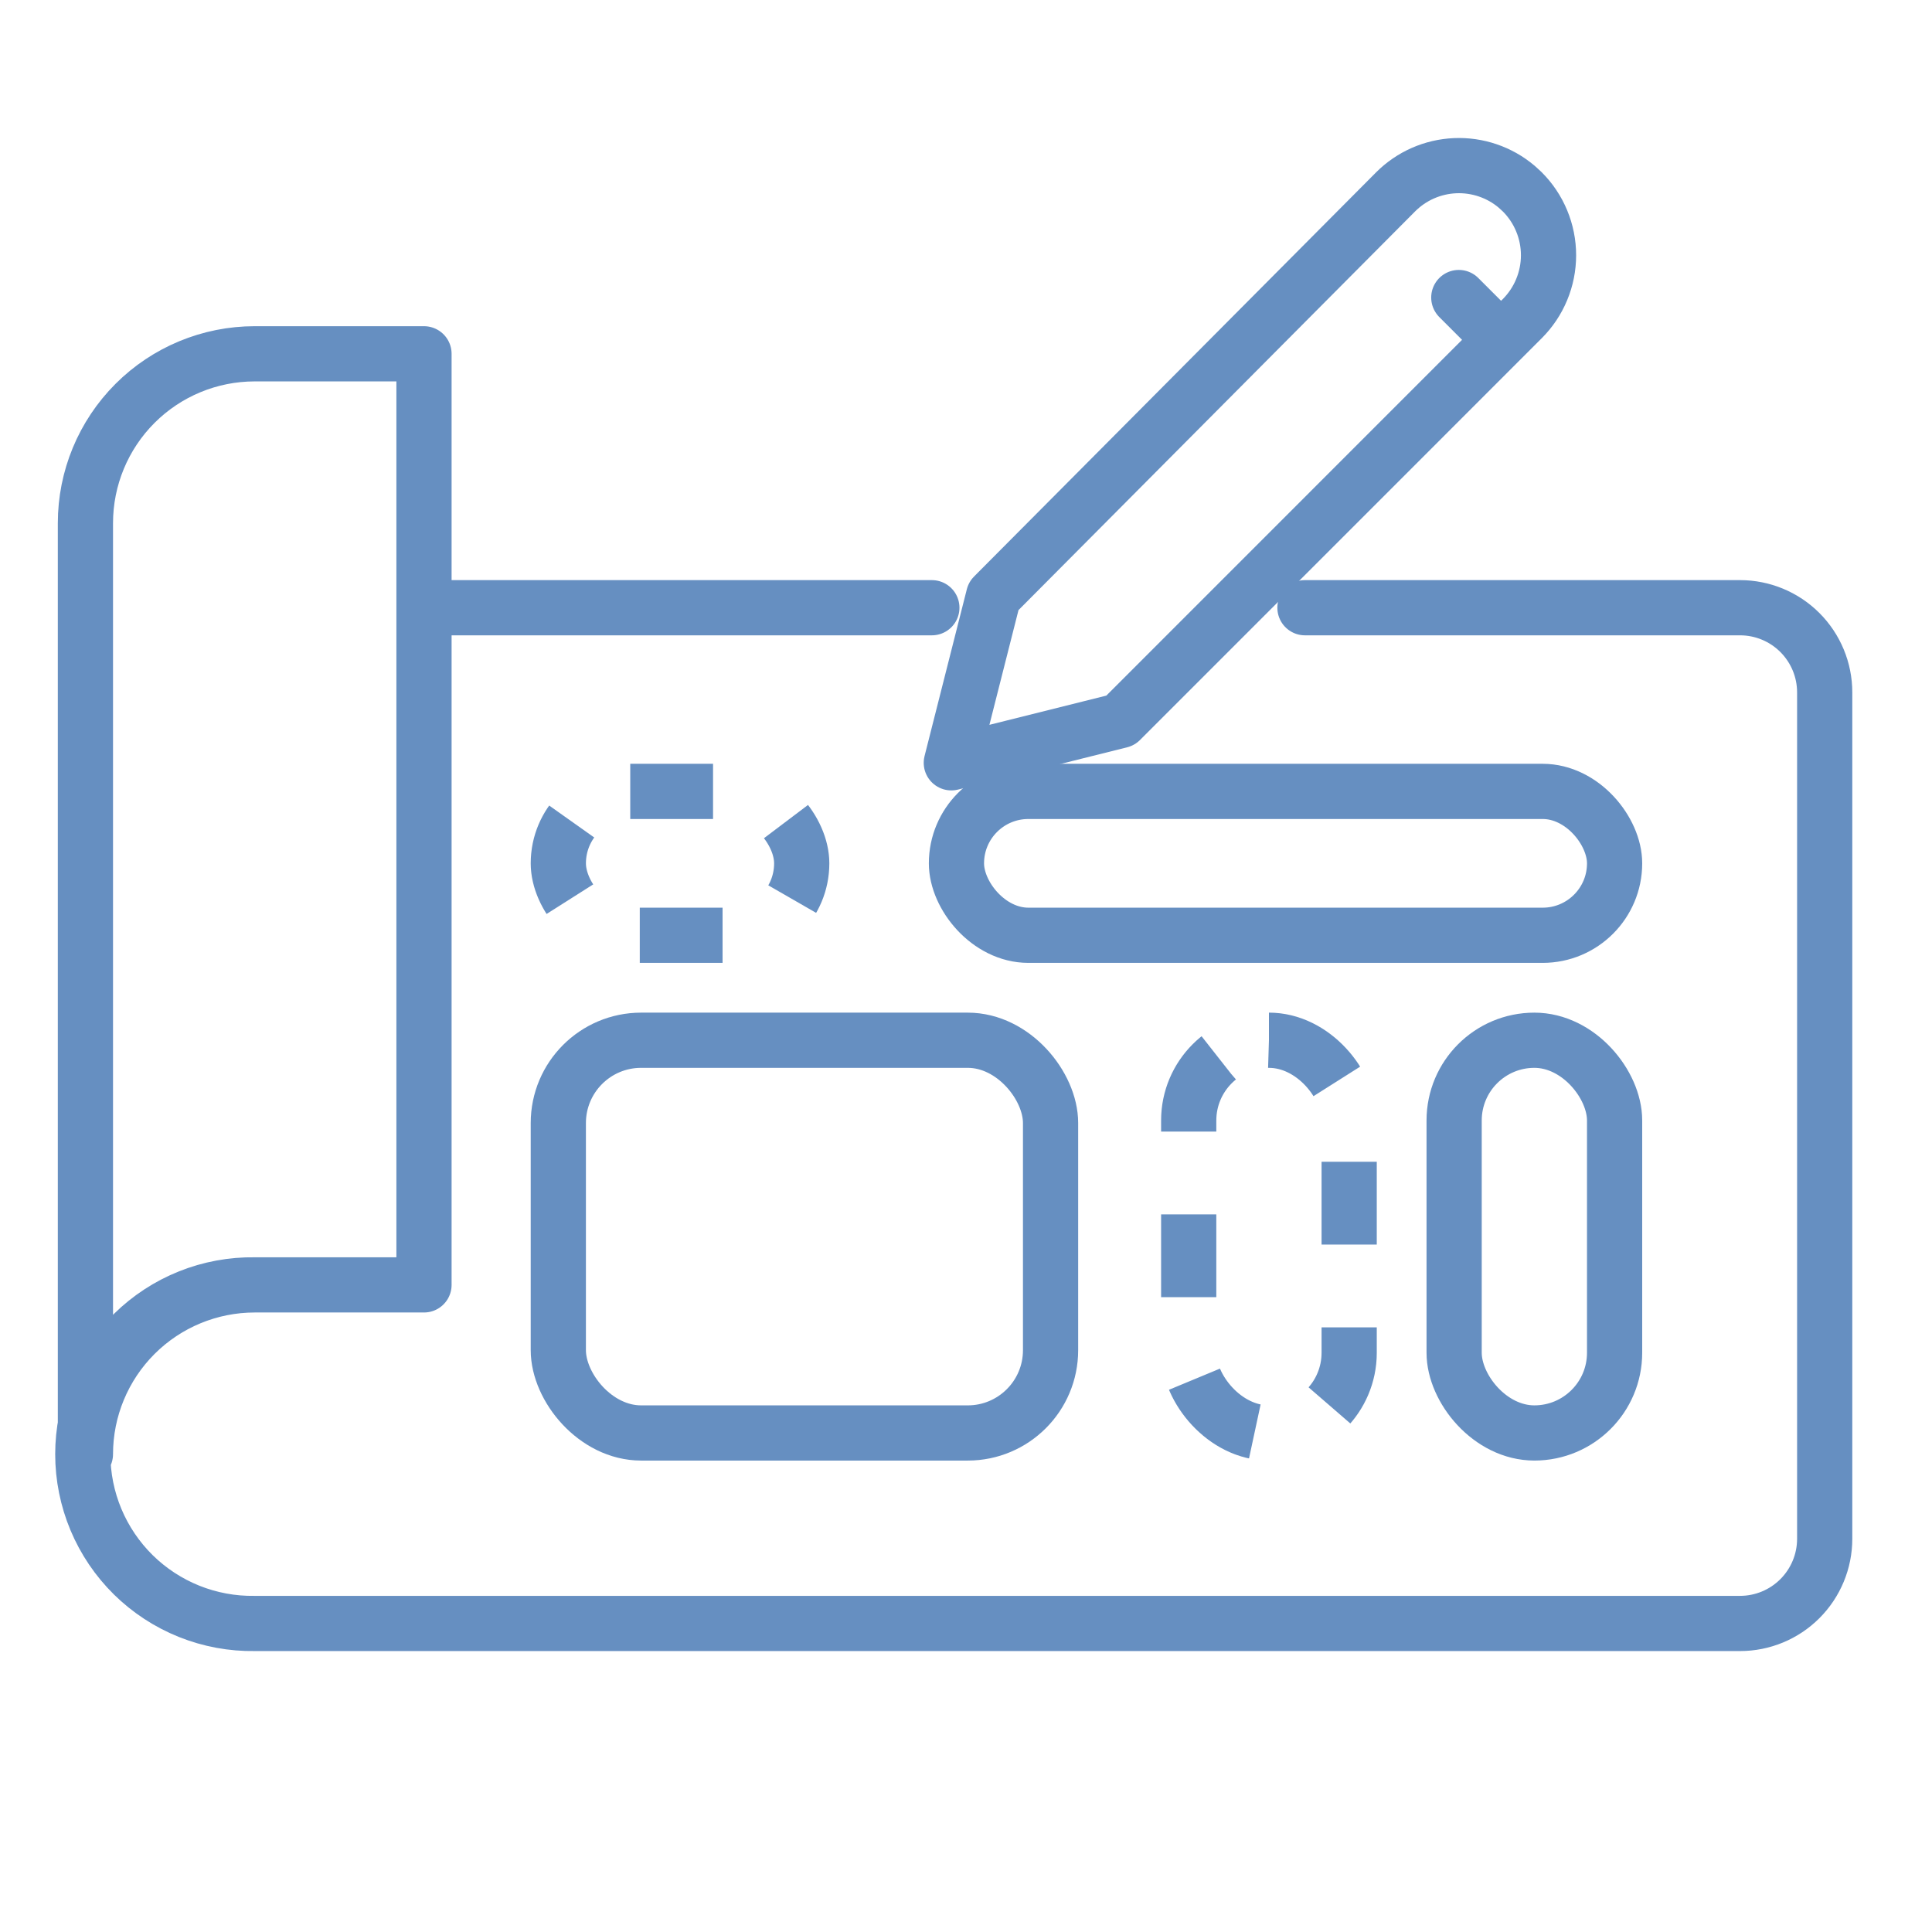 <svg width="70" height="70" viewBox="0 0 70 70" fill="none" xmlns="http://www.w3.org/2000/svg">
<g opacity="0.6">
<path d="M47.281 22.019H63.045C63.858 22.019 64.638 22.342 65.213 22.917C65.788 23.492 66.112 24.272 66.112 25.086V55.755C66.112 56.568 65.788 57.348 65.213 57.923C64.638 58.498 63.858 58.821 63.045 58.821H9.229C8.416 58.834 7.608 58.684 6.853 58.382C6.098 58.079 5.41 57.629 4.83 57.059C4.251 56.488 3.79 55.807 3.476 55.057C3.162 54.307 3 53.501 3 52.688C3 51.874 3.162 51.069 3.476 50.318C3.79 49.568 4.251 48.888 4.83 48.317C5.41 47.746 6.098 47.296 6.853 46.994C7.608 46.691 8.416 46.542 9.229 46.554M33.763 22.019H15.362V46.554M15.362 46.554H9.229M15.362 46.554V12.819H9.229C7.602 12.819 6.042 13.465 4.892 14.615C3.741 15.766 3.095 17.326 3.095 18.953V52.687C3.095 51.06 3.742 49.5 4.892 48.35C6.043 47.2 7.603 46.554 9.229 46.554" stroke="#004498" stroke-width="2" stroke-linecap="round" stroke-linejoin="round"/>
<path d="M52.855 10.78L54.387 12.313M55.153 6.949C55.455 7.251 55.695 7.609 55.858 8.004C56.022 8.398 56.106 8.821 56.106 9.248C56.106 9.675 56.022 10.098 55.858 10.492C55.695 10.887 55.455 11.245 55.153 11.547L40.596 26.106L34.468 27.638L36 21.594L50.562 6.955C51.136 6.378 51.906 6.039 52.719 6.003C53.532 5.968 54.329 6.239 54.951 6.764L55.153 6.949Z" stroke="#004498" stroke-width="2" stroke-linecap="round" stroke-linejoin="round"/>
<rect x="20.229" y="28.674" width="8.819" height="5.213" rx="2.606" stroke="#004498" stroke-width="2" stroke-dasharray="3 3"/>
<rect x="34.654" y="28.674" width="23.846" height="5.213" rx="2.606" stroke="#004498" stroke-width="2"/>
<rect x="20.229" y="37.69" width="17.835" height="14.229" rx="3" stroke="#004498" stroke-width="2"/>
<rect x="43.069" y="37.69" width="5.814" height="14.229" rx="2.907" stroke="#004498" stroke-width="2" stroke-dasharray="3 3"/>
<rect x="52.686" y="37.69" width="5.814" height="14.229" rx="2.907" stroke="#004498" stroke-width="2"/>
</g>
</svg>
